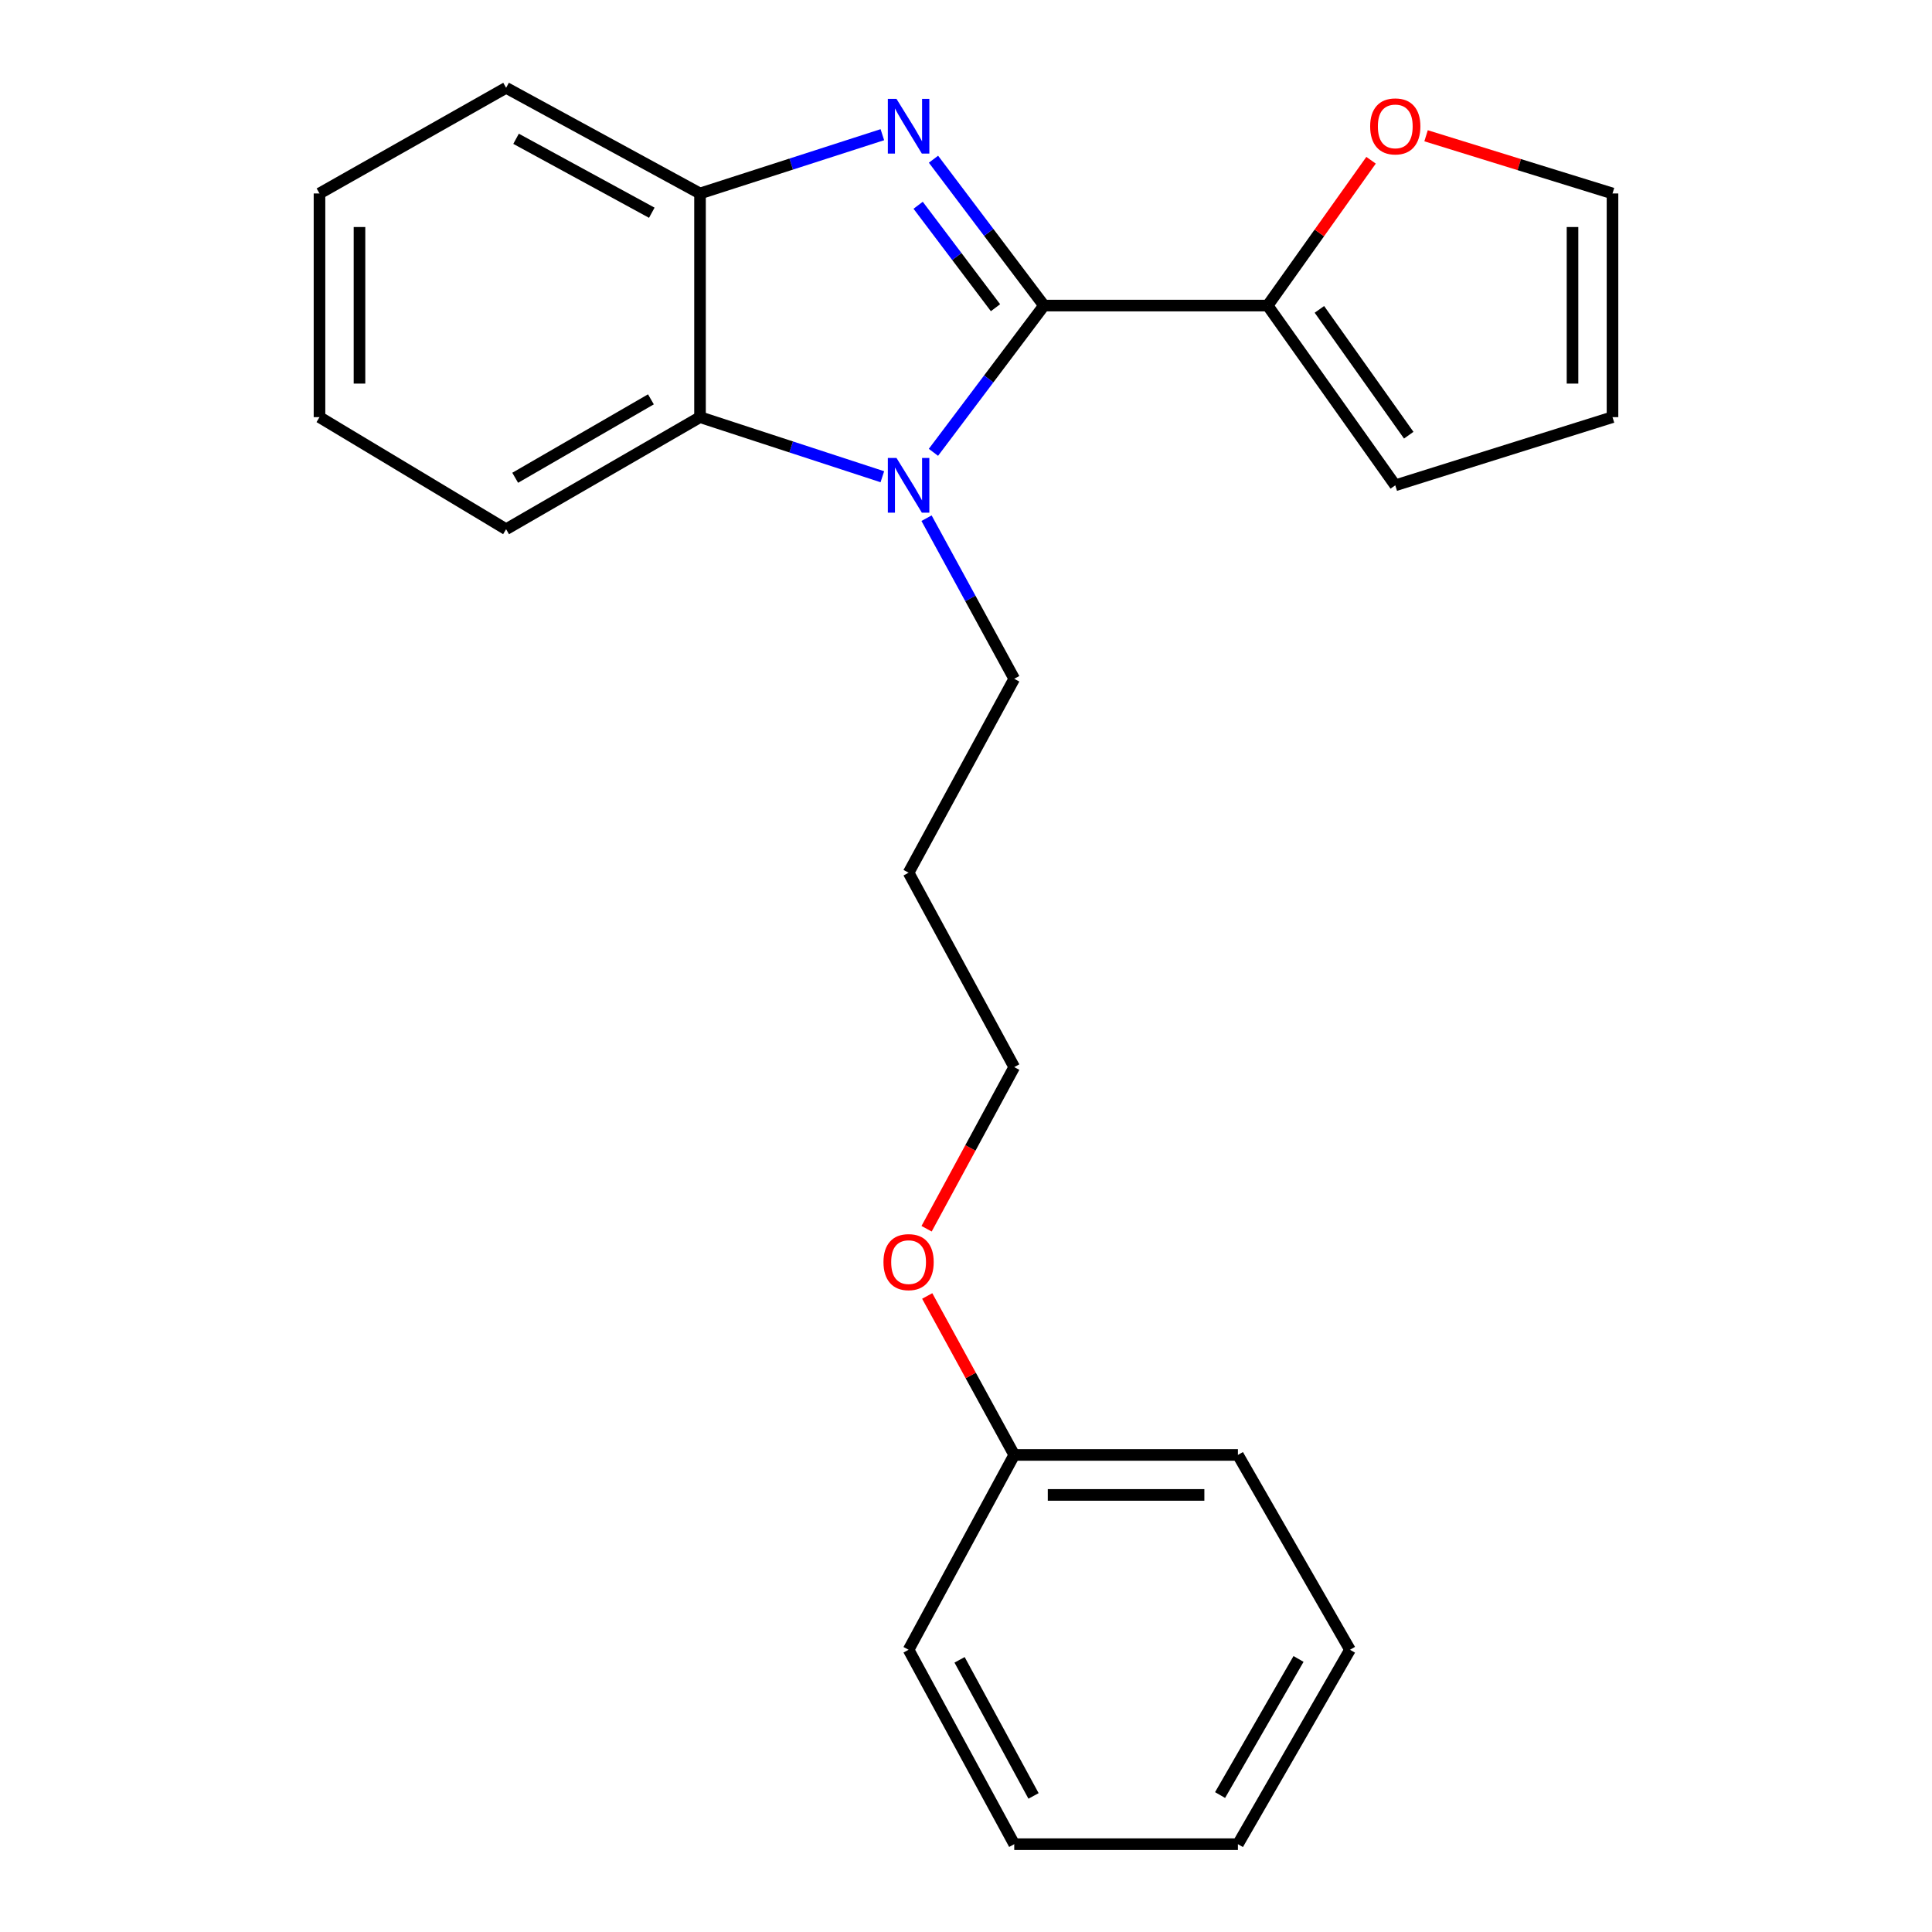 <?xml version='1.0' encoding='iso-8859-1'?>
<svg version='1.1' baseProfile='full'
              xmlns='http://www.w3.org/2000/svg'
                      xmlns:rdkit='http://www.rdkit.org/xml'
                      xmlns:xlink='http://www.w3.org/1999/xlink'
                  xml:space='preserve'
width='1000px' height='1000px' viewBox='0 0 1000 1000'>
<!-- END OF HEADER -->
<rect style='opacity:1.0;fill:#FFFFFF;stroke:none' width='1000' height='1000' x='0' y='0'> </rect>
<path class='bond-0' d='M 540.367,158.159 L 511.768,120.283' style='fill:none;fill-rule:evenodd;stroke:#000000;stroke-width:6px;stroke-linecap:butt;stroke-linejoin:miter;stroke-opacity:1' />
<path class='bond-0' d='M 511.768,120.283 L 483.17,82.407' style='fill:none;fill-rule:evenodd;stroke:#0000FF;stroke-width:6px;stroke-linecap:butt;stroke-linejoin:miter;stroke-opacity:1' />
<path class='bond-0' d='M 515.267,159.27 L 495.248,132.757' style='fill:none;fill-rule:evenodd;stroke:#000000;stroke-width:6px;stroke-linecap:butt;stroke-linejoin:miter;stroke-opacity:1' />
<path class='bond-0' d='M 495.248,132.757 L 475.229,106.243' style='fill:none;fill-rule:evenodd;stroke:#0000FF;stroke-width:6px;stroke-linecap:butt;stroke-linejoin:miter;stroke-opacity:1' />
<path class='bond-1' d='M 540.367,158.159 L 511.755,196.143' style='fill:none;fill-rule:evenodd;stroke:#000000;stroke-width:6px;stroke-linecap:butt;stroke-linejoin:miter;stroke-opacity:1' />
<path class='bond-1' d='M 511.755,196.143 L 483.143,234.126' style='fill:none;fill-rule:evenodd;stroke:#0000FF;stroke-width:6px;stroke-linecap:butt;stroke-linejoin:miter;stroke-opacity:1' />
<path class='bond-4' d='M 540.367,158.159 L 656.131,158.159' style='fill:none;fill-rule:evenodd;stroke:#000000;stroke-width:6px;stroke-linecap:butt;stroke-linejoin:miter;stroke-opacity:1' />
<path class='bond-3' d='M 456.707,69.715 L 409.517,84.927' style='fill:none;fill-rule:evenodd;stroke:#0000FF;stroke-width:6px;stroke-linecap:butt;stroke-linejoin:miter;stroke-opacity:1' />
<path class='bond-3' d='M 409.517,84.927 L 362.328,100.139' style='fill:none;fill-rule:evenodd;stroke:#000000;stroke-width:6px;stroke-linecap:butt;stroke-linejoin:miter;stroke-opacity:1' />
<path class='bond-2' d='M 456.703,246.76 L 409.515,231.337' style='fill:none;fill-rule:evenodd;stroke:#0000FF;stroke-width:6px;stroke-linecap:butt;stroke-linejoin:miter;stroke-opacity:1' />
<path class='bond-2' d='M 409.515,231.337 L 362.328,215.915' style='fill:none;fill-rule:evenodd;stroke:#000000;stroke-width:6px;stroke-linecap:butt;stroke-linejoin:miter;stroke-opacity:1' />
<path class='bond-9' d='M 479.573,268.211 L 502.27,309.772' style='fill:none;fill-rule:evenodd;stroke:#0000FF;stroke-width:6px;stroke-linecap:butt;stroke-linejoin:miter;stroke-opacity:1' />
<path class='bond-9' d='M 502.27,309.772 L 524.968,351.333' style='fill:none;fill-rule:evenodd;stroke:#000000;stroke-width:6px;stroke-linecap:butt;stroke-linejoin:miter;stroke-opacity:1' />
<path class='bond-12' d='M 362.328,215.915 L 261.963,273.923' style='fill:none;fill-rule:evenodd;stroke:#000000;stroke-width:6px;stroke-linecap:butt;stroke-linejoin:miter;stroke-opacity:1' />
<path class='bond-12' d='M 336.914,206.693 L 266.659,247.299' style='fill:none;fill-rule:evenodd;stroke:#000000;stroke-width:6px;stroke-linecap:butt;stroke-linejoin:miter;stroke-opacity:1' />
<path class='bond-23' d='M 362.328,215.915 L 362.328,100.139' style='fill:none;fill-rule:evenodd;stroke:#000000;stroke-width:6px;stroke-linecap:butt;stroke-linejoin:miter;stroke-opacity:1' />
<path class='bond-13' d='M 362.328,100.139 L 261.963,45.455' style='fill:none;fill-rule:evenodd;stroke:#000000;stroke-width:6px;stroke-linecap:butt;stroke-linejoin:miter;stroke-opacity:1' />
<path class='bond-13' d='M 337.369,110.114 L 267.113,71.835' style='fill:none;fill-rule:evenodd;stroke:#000000;stroke-width:6px;stroke-linecap:butt;stroke-linejoin:miter;stroke-opacity:1' />
<path class='bond-5' d='M 656.131,158.159 L 682.894,120.553' style='fill:none;fill-rule:evenodd;stroke:#000000;stroke-width:6px;stroke-linecap:butt;stroke-linejoin:miter;stroke-opacity:1' />
<path class='bond-5' d='M 682.894,120.553 L 709.658,82.947' style='fill:none;fill-rule:evenodd;stroke:#FF0000;stroke-width:6px;stroke-linecap:butt;stroke-linejoin:miter;stroke-opacity:1' />
<path class='bond-6' d='M 656.131,158.159 L 722.19,251.198' style='fill:none;fill-rule:evenodd;stroke:#000000;stroke-width:6px;stroke-linecap:butt;stroke-linejoin:miter;stroke-opacity:1' />
<path class='bond-6' d='M 682.919,160.131 L 729.16,225.258' style='fill:none;fill-rule:evenodd;stroke:#000000;stroke-width:6px;stroke-linecap:butt;stroke-linejoin:miter;stroke-opacity:1' />
<path class='bond-7' d='M 738.132,70.273 L 786.381,85.206' style='fill:none;fill-rule:evenodd;stroke:#FF0000;stroke-width:6px;stroke-linecap:butt;stroke-linejoin:miter;stroke-opacity:1' />
<path class='bond-7' d='M 786.381,85.206 L 834.63,100.139' style='fill:none;fill-rule:evenodd;stroke:#000000;stroke-width:6px;stroke-linecap:butt;stroke-linejoin:miter;stroke-opacity:1' />
<path class='bond-8' d='M 722.19,251.198 L 834.63,215.915' style='fill:none;fill-rule:evenodd;stroke:#000000;stroke-width:6px;stroke-linecap:butt;stroke-linejoin:miter;stroke-opacity:1' />
<path class='bond-24' d='M 834.63,100.139 L 834.63,215.915' style='fill:none;fill-rule:evenodd;stroke:#000000;stroke-width:6px;stroke-linecap:butt;stroke-linejoin:miter;stroke-opacity:1' />
<path class='bond-24' d='M 813.929,117.506 L 813.929,198.549' style='fill:none;fill-rule:evenodd;stroke:#000000;stroke-width:6px;stroke-linecap:butt;stroke-linejoin:miter;stroke-opacity:1' />
<path class='bond-10' d='M 524.968,351.333 L 470.283,451.709' style='fill:none;fill-rule:evenodd;stroke:#000000;stroke-width:6px;stroke-linecap:butt;stroke-linejoin:miter;stroke-opacity:1' />
<path class='bond-15' d='M 470.283,451.709 L 524.968,552.327' style='fill:none;fill-rule:evenodd;stroke:#000000;stroke-width:6px;stroke-linecap:butt;stroke-linejoin:miter;stroke-opacity:1' />
<path class='bond-11' d='M 524.968,753.068 L 502.445,711.931' style='fill:none;fill-rule:evenodd;stroke:#000000;stroke-width:6px;stroke-linecap:butt;stroke-linejoin:miter;stroke-opacity:1' />
<path class='bond-11' d='M 502.445,711.931 L 479.922,670.793' style='fill:none;fill-rule:evenodd;stroke:#FF0000;stroke-width:6px;stroke-linecap:butt;stroke-linejoin:miter;stroke-opacity:1' />
<path class='bond-16' d='M 524.968,753.068 L 640.743,753.068' style='fill:none;fill-rule:evenodd;stroke:#000000;stroke-width:6px;stroke-linecap:butt;stroke-linejoin:miter;stroke-opacity:1' />
<path class='bond-16' d='M 542.334,773.769 L 623.377,773.769' style='fill:none;fill-rule:evenodd;stroke:#000000;stroke-width:6px;stroke-linecap:butt;stroke-linejoin:miter;stroke-opacity:1' />
<path class='bond-17' d='M 524.968,753.068 L 470.283,853.916' style='fill:none;fill-rule:evenodd;stroke:#000000;stroke-width:6px;stroke-linecap:butt;stroke-linejoin:miter;stroke-opacity:1' />
<path class='bond-18' d='M 261.963,273.923 L 165.37,215.915' style='fill:none;fill-rule:evenodd;stroke:#000000;stroke-width:6px;stroke-linecap:butt;stroke-linejoin:miter;stroke-opacity:1' />
<path class='bond-19' d='M 261.963,45.455 L 165.37,100.139' style='fill:none;fill-rule:evenodd;stroke:#000000;stroke-width:6px;stroke-linecap:butt;stroke-linejoin:miter;stroke-opacity:1' />
<path class='bond-14' d='M 479.602,635.998 L 502.285,594.163' style='fill:none;fill-rule:evenodd;stroke:#FF0000;stroke-width:6px;stroke-linecap:butt;stroke-linejoin:miter;stroke-opacity:1' />
<path class='bond-14' d='M 502.285,594.163 L 524.968,552.327' style='fill:none;fill-rule:evenodd;stroke:#000000;stroke-width:6px;stroke-linecap:butt;stroke-linejoin:miter;stroke-opacity:1' />
<path class='bond-21' d='M 640.743,753.068 L 698.752,853.916' style='fill:none;fill-rule:evenodd;stroke:#000000;stroke-width:6px;stroke-linecap:butt;stroke-linejoin:miter;stroke-opacity:1' />
<path class='bond-20' d='M 470.283,853.916 L 524.968,954.545' style='fill:none;fill-rule:evenodd;stroke:#000000;stroke-width:6px;stroke-linecap:butt;stroke-linejoin:miter;stroke-opacity:1' />
<path class='bond-20' d='M 496.674,859.126 L 534.954,929.567' style='fill:none;fill-rule:evenodd;stroke:#000000;stroke-width:6px;stroke-linecap:butt;stroke-linejoin:miter;stroke-opacity:1' />
<path class='bond-25' d='M 165.37,215.915 L 165.37,100.139' style='fill:none;fill-rule:evenodd;stroke:#000000;stroke-width:6px;stroke-linecap:butt;stroke-linejoin:miter;stroke-opacity:1' />
<path class='bond-25' d='M 186.071,198.549 L 186.071,117.506' style='fill:none;fill-rule:evenodd;stroke:#000000;stroke-width:6px;stroke-linecap:butt;stroke-linejoin:miter;stroke-opacity:1' />
<path class='bond-22' d='M 524.968,954.545 L 640.743,954.545' style='fill:none;fill-rule:evenodd;stroke:#000000;stroke-width:6px;stroke-linecap:butt;stroke-linejoin:miter;stroke-opacity:1' />
<path class='bond-26' d='M 698.752,853.916 L 640.743,954.545' style='fill:none;fill-rule:evenodd;stroke:#000000;stroke-width:6px;stroke-linecap:butt;stroke-linejoin:miter;stroke-opacity:1' />
<path class='bond-26' d='M 672.116,858.672 L 631.51,929.113' style='fill:none;fill-rule:evenodd;stroke:#000000;stroke-width:6px;stroke-linecap:butt;stroke-linejoin:miter;stroke-opacity:1' />
<path  class='atom-1' d='M 464.023 51.179
L 473.303 66.179
Q 474.223 67.659, 475.703 70.339
Q 477.183 73.019, 477.263 73.179
L 477.263 51.179
L 481.023 51.179
L 481.023 79.499
L 477.143 79.499
L 467.183 63.099
Q 466.023 61.179, 464.783 58.979
Q 463.583 56.779, 463.223 56.099
L 463.223 79.499
L 459.543 79.499
L 459.543 51.179
L 464.023 51.179
' fill='#0000FF'/>
<path  class='atom-2' d='M 464.023 237.038
L 473.303 252.038
Q 474.223 253.518, 475.703 256.198
Q 477.183 258.878, 477.263 259.038
L 477.263 237.038
L 481.023 237.038
L 481.023 265.358
L 477.143 265.358
L 467.183 248.958
Q 466.023 247.038, 464.783 244.838
Q 463.583 242.638, 463.223 241.958
L 463.223 265.358
L 459.543 265.358
L 459.543 237.038
L 464.023 237.038
' fill='#0000FF'/>
<path  class='atom-6' d='M 709.19 65.419
Q 709.19 58.619, 712.55 54.819
Q 715.91 51.019, 722.19 51.019
Q 728.47 51.019, 731.83 54.819
Q 735.19 58.619, 735.19 65.419
Q 735.19 72.299, 731.79 76.219
Q 728.39 80.099, 722.19 80.099
Q 715.95 80.099, 712.55 76.219
Q 709.19 72.339, 709.19 65.419
M 722.19 76.899
Q 726.51 76.899, 728.83 74.019
Q 731.19 71.099, 731.19 65.419
Q 731.19 59.859, 728.83 57.059
Q 726.51 54.219, 722.19 54.219
Q 717.87 54.219, 715.51 57.019
Q 713.19 59.819, 713.19 65.419
Q 713.19 71.139, 715.51 74.019
Q 717.87 76.899, 722.19 76.899
' fill='#FF0000'/>
<path  class='atom-15' d='M 457.283 653.267
Q 457.283 646.467, 460.643 642.667
Q 464.003 638.867, 470.283 638.867
Q 476.563 638.867, 479.923 642.667
Q 483.283 646.467, 483.283 653.267
Q 483.283 660.147, 479.883 664.067
Q 476.483 667.947, 470.283 667.947
Q 464.043 667.947, 460.643 664.067
Q 457.283 660.187, 457.283 653.267
M 470.283 664.747
Q 474.603 664.747, 476.923 661.867
Q 479.283 658.947, 479.283 653.267
Q 479.283 647.707, 476.923 644.907
Q 474.603 642.067, 470.283 642.067
Q 465.963 642.067, 463.603 644.867
Q 461.283 647.667, 461.283 653.267
Q 461.283 658.987, 463.603 661.867
Q 465.963 664.747, 470.283 664.747
' fill='#FF0000'/>
</svg>
